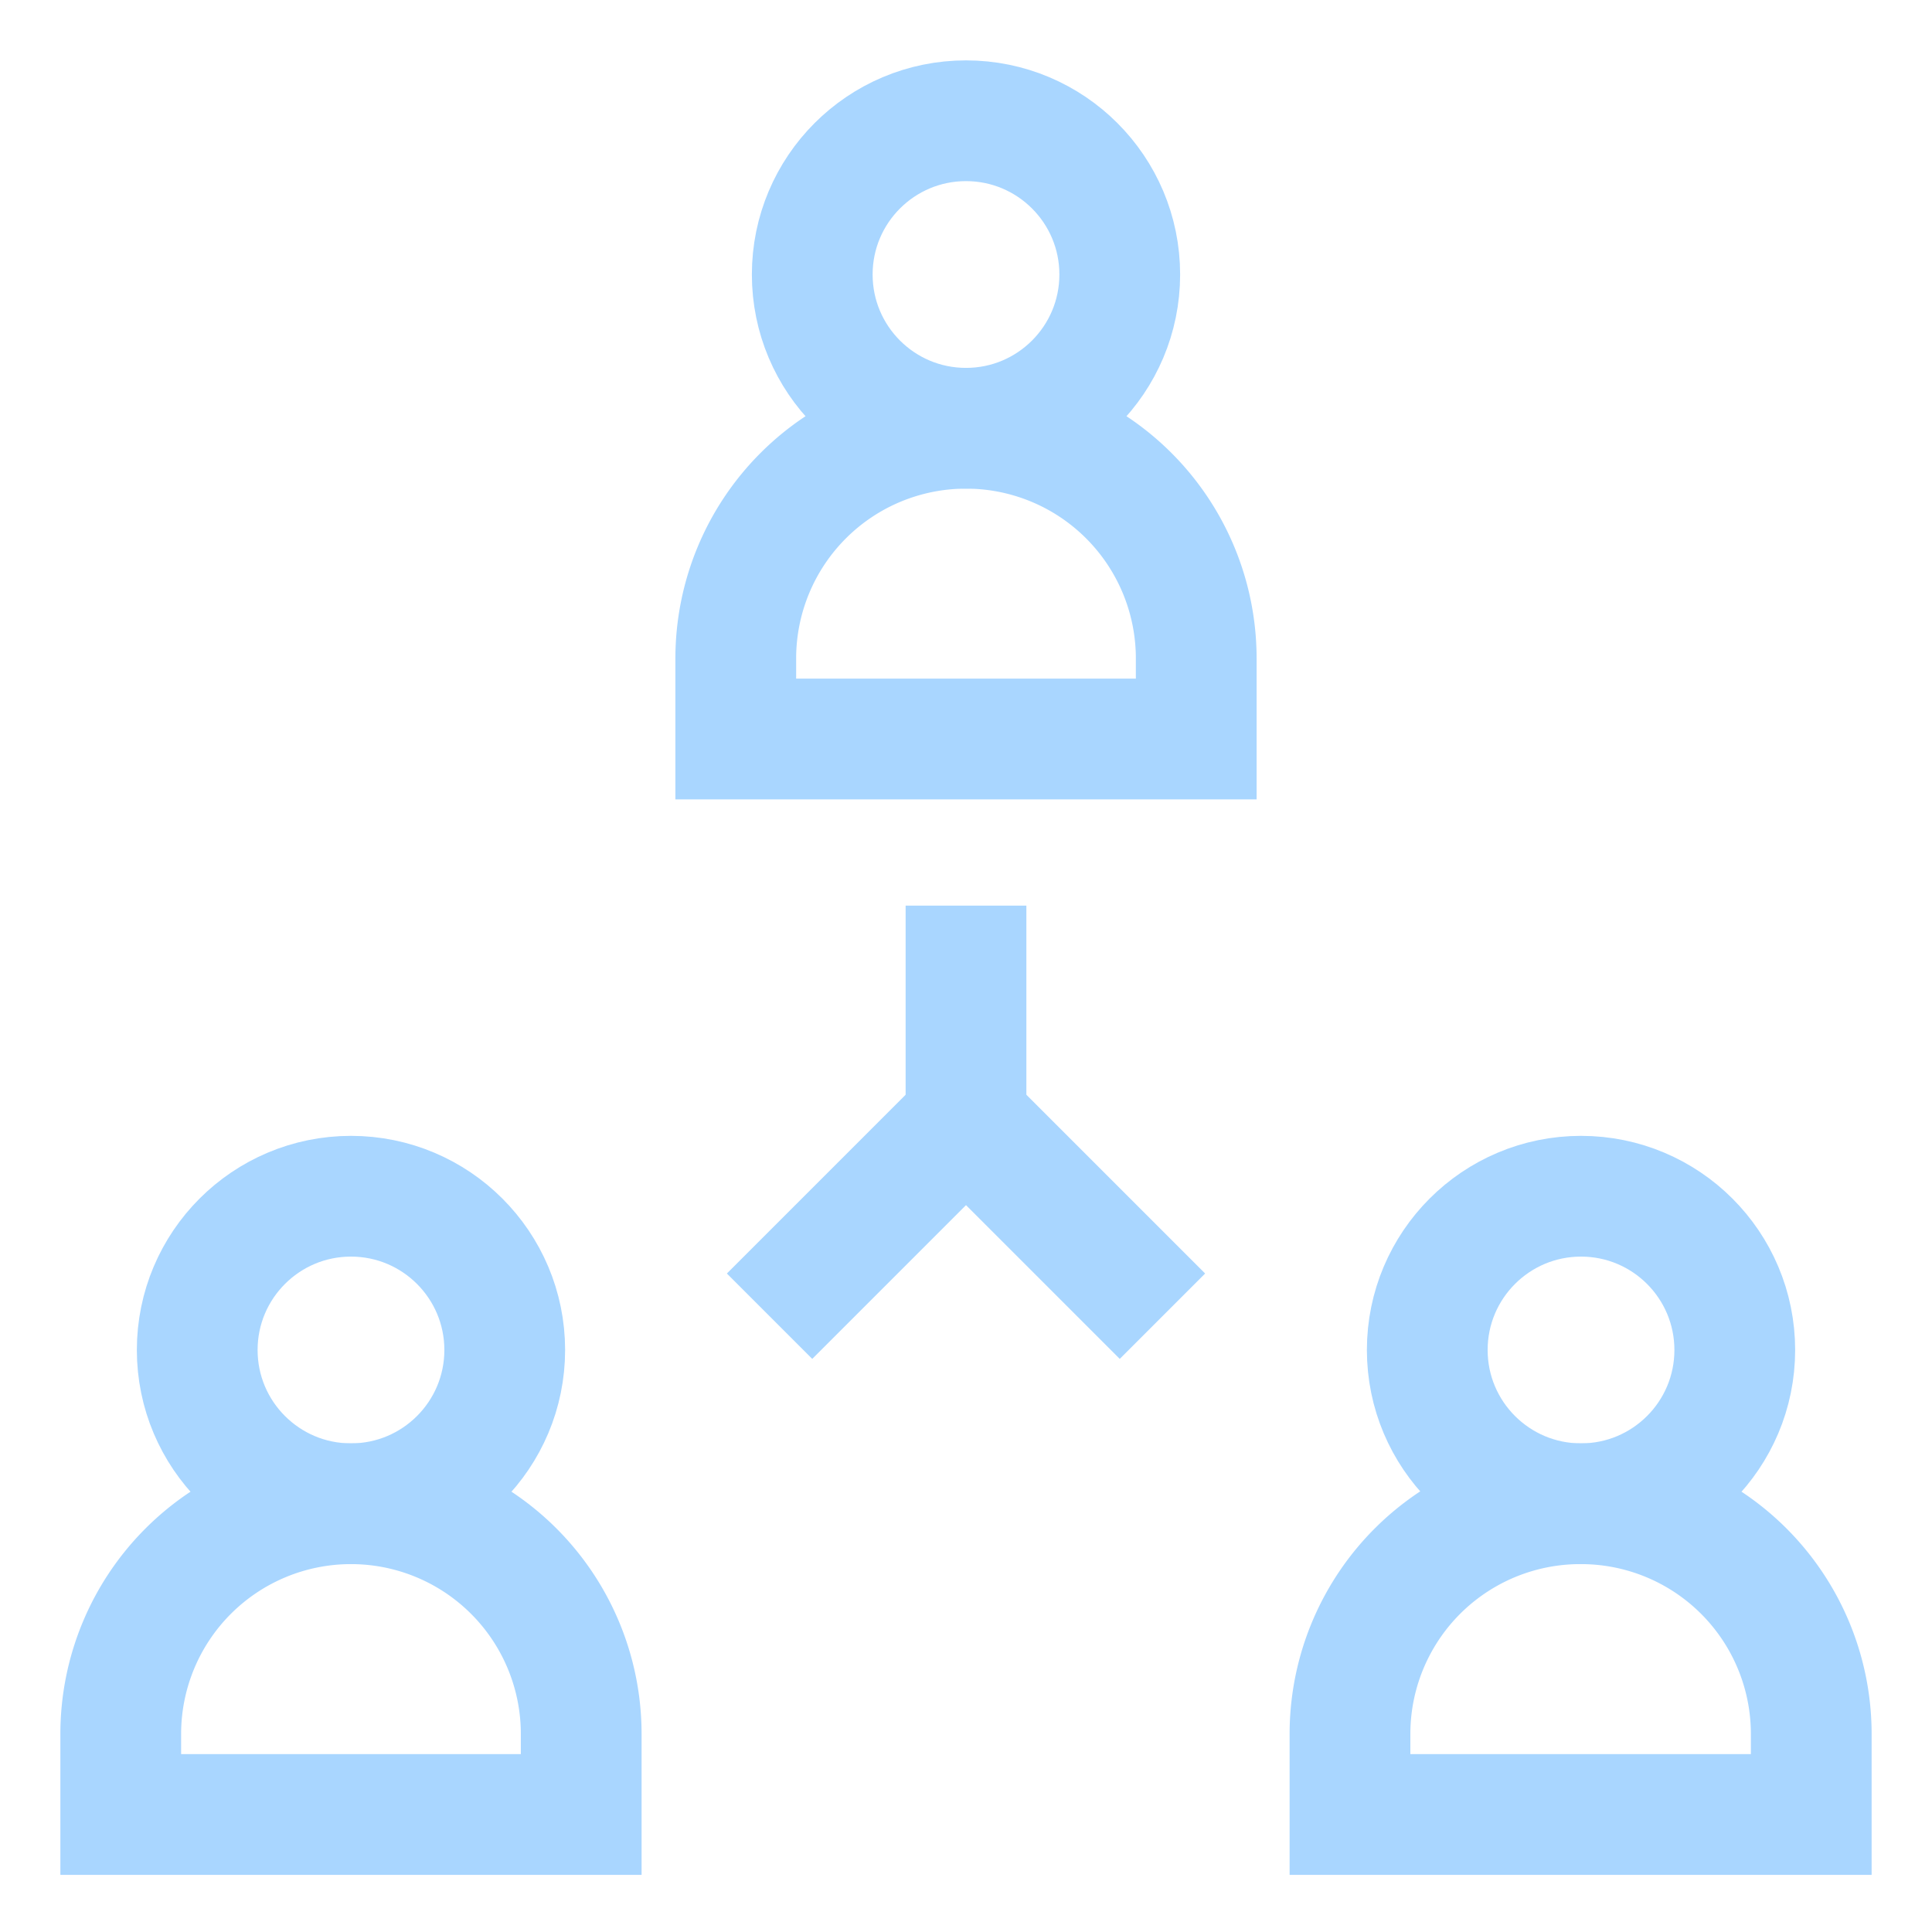 <svg xmlns="http://www.w3.org/2000/svg" viewBox="0 0 24 24" stroke-width="1.5" width="24" height="24" color="#a9d6ff"><defs><style>.cls-6375f1aeb67f094e4896c9f3-1{fill:none;stroke:currentColor;stroke-linecap:square;stroke-miterlimit:10;}</style></defs><g id="connection"><polyline class="cls-6375f1aeb67f094e4896c9f3-1" points="10.09 15.82 12 13.91 13.91 15.82"></polyline><line class="cls-6375f1aeb67f094e4896c9f3-1" x1="12" y1="12" x2="12" y2="13.91"></line><path class="cls-6375f1aeb67f094e4896c9f3-1" d="M12,5.32h0a2.86,2.86,0,0,1,2.86,2.86v1a0,0,0,0,1,0,0H9.14a0,0,0,0,1,0,0v-1A2.86,2.86,0,0,1,12,5.32Z"></path><circle class="cls-6375f1aeb67f094e4896c9f3-1" cx="12" cy="3.41" r="1.91"></circle><path class="cls-6375f1aeb67f094e4896c9f3-1" d="M19.64,18.68h0a2.86,2.86,0,0,1,2.86,2.86v1a0,0,0,0,1,0,0H16.77a0,0,0,0,1,0,0v-1A2.86,2.86,0,0,1,19.64,18.68Z"></path><circle class="cls-6375f1aeb67f094e4896c9f3-1" cx="19.64" cy="16.77" r="1.91"></circle><path class="cls-6375f1aeb67f094e4896c9f3-1" d="M4.36,18.68h0a2.86,2.86,0,0,1,2.86,2.86v1a0,0,0,0,1,0,0H1.5a0,0,0,0,1,0,0v-1A2.86,2.86,0,0,1,4.36,18.68Z"></path><circle class="cls-6375f1aeb67f094e4896c9f3-1" cx="4.36" cy="16.77" r="1.91"></circle></g></svg>